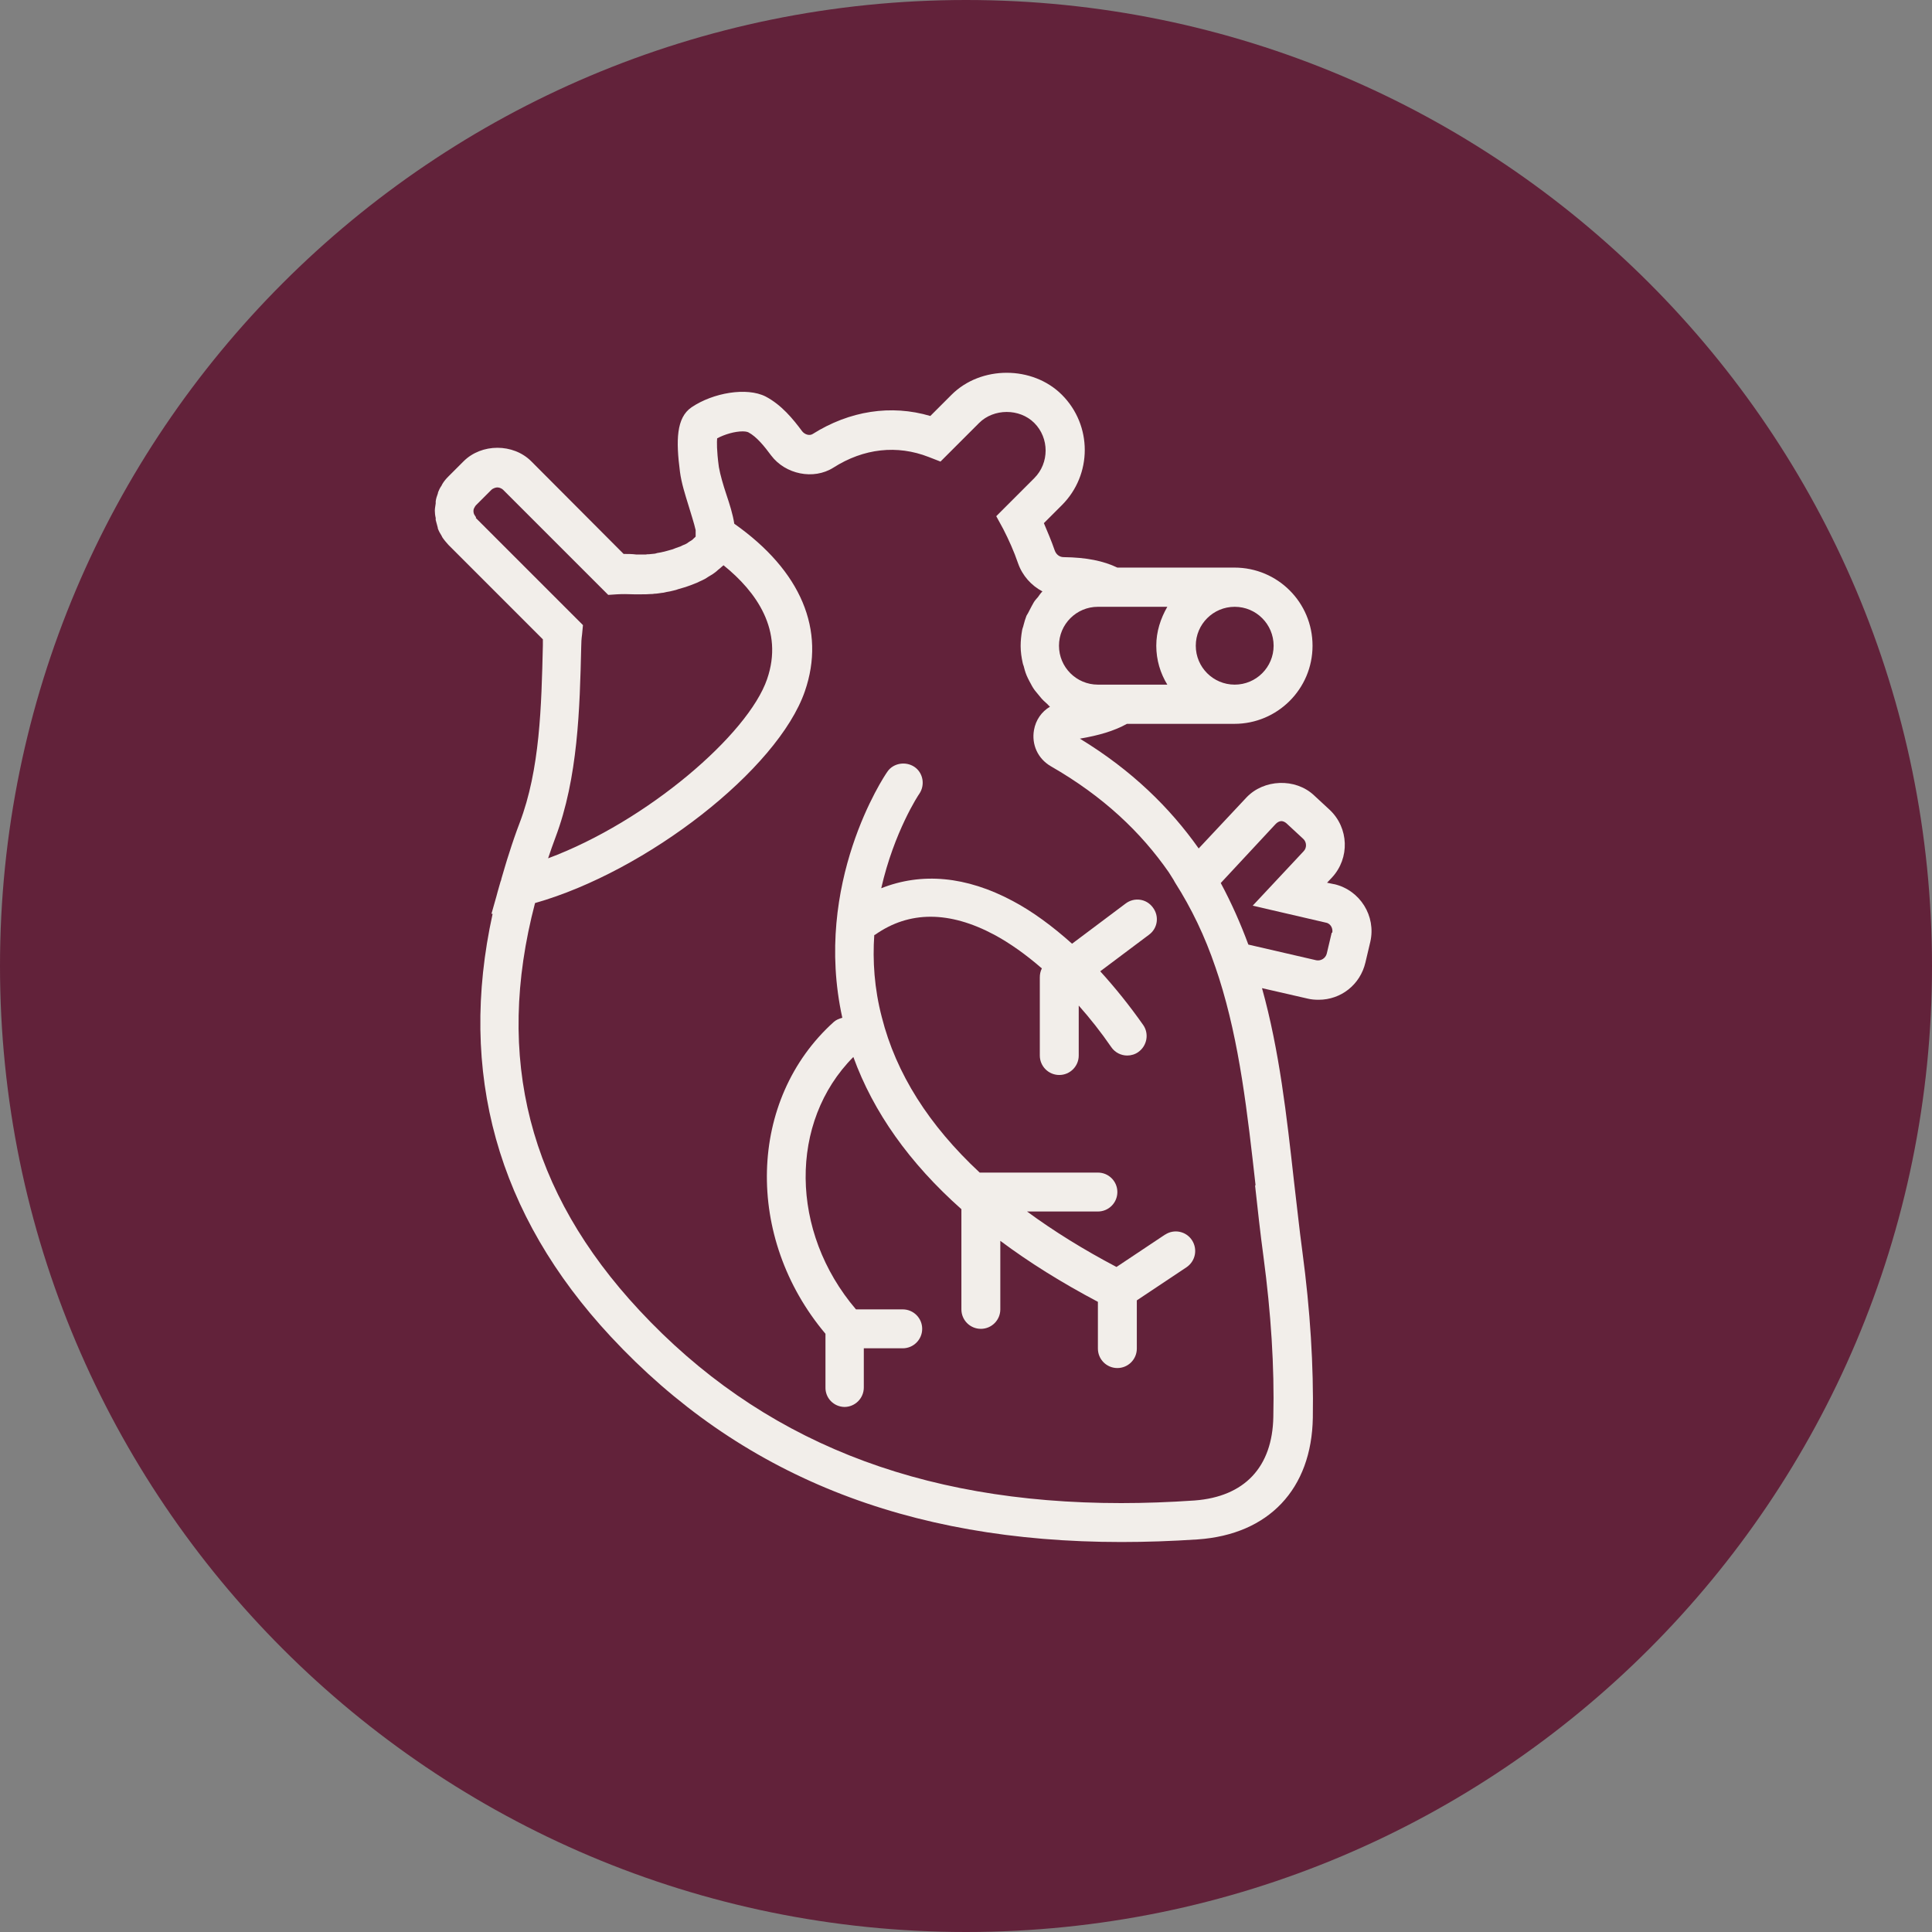 <svg width="180" height="180" viewBox="0 0 180 180" fill="none" xmlns="http://www.w3.org/2000/svg">
<rect x="0" y="0" width="180" height="180" fill="#808080" stroke="none"/>
<path d="M90 180C139.706 180 180 139.706 180 90C180 40.294 139.706 0 90 0C40.294 0 0 40.294 0 90C0 139.706 40.294 180 90 180Z" fill="#62223A"/>
<path d="M124.288 82.376L123.639 82.241L124.099 81.754C125.777 79.941 125.669 77.126 123.883 75.449L122.421 74.096C120.69 72.472 117.74 72.581 116.117 74.312L111.679 79.048C109 75.259 105.455 71.769 100.611 68.819C102.343 68.522 103.777 68.116 104.995 67.439H115.007C119.012 67.439 122.286 64.192 122.286 60.16C122.286 56.128 119.039 52.881 115.007 52.881H104.102C102.803 52.259 101.234 51.934 99.096 51.907C98.717 51.907 98.392 51.663 98.257 51.258C97.96 50.392 97.608 49.58 97.256 48.741L98.934 47.063C101.775 44.222 101.775 39.622 98.934 36.781C96.201 34.048 91.384 34.048 88.651 36.781L86.676 38.756C83.023 37.674 79.153 38.269 75.717 40.434C75.419 40.623 74.986 40.488 74.743 40.19C73.877 39.027 72.821 37.728 71.333 36.943C69.574 36.05 66.435 36.591 64.433 37.944C62.999 38.918 62.972 41.056 63.35 43.952C63.486 45.007 63.837 46.089 64.162 47.145C64.352 47.794 64.676 48.768 64.812 49.391V49.796V49.986C64.785 50.04 64.703 50.094 64.649 50.148L64.514 50.283C64.514 50.283 64.325 50.419 64.216 50.473C64.162 50.5 64.108 50.554 64.027 50.608C63.892 50.689 63.783 50.743 63.621 50.798C63.54 50.825 63.486 50.879 63.404 50.906C63.269 50.96 63.107 51.014 62.944 51.068C62.863 51.095 62.755 51.149 62.674 51.176C62.512 51.23 62.349 51.258 62.187 51.312C62.079 51.339 61.998 51.366 61.889 51.393C61.727 51.42 61.537 51.474 61.375 51.501C61.267 51.501 61.159 51.555 61.023 51.582C60.834 51.609 60.672 51.609 60.482 51.636C60.374 51.636 60.266 51.636 60.157 51.663C59.86 51.663 59.589 51.663 59.291 51.663C58.886 51.609 58.48 51.609 58.101 51.609L49.496 42.977C47.818 41.3 44.869 41.3 43.191 42.977L41.784 44.384C41.568 44.601 41.378 44.817 41.216 45.088C41.189 45.142 41.162 45.196 41.135 45.25C40.999 45.44 40.891 45.656 40.81 45.873C40.81 45.9 40.81 45.954 40.783 46.008C40.702 46.224 40.62 46.468 40.593 46.712C40.593 46.766 40.593 46.82 40.593 46.901C40.566 47.117 40.512 47.361 40.512 47.578C40.512 47.794 40.539 48.038 40.593 48.254C40.593 48.308 40.593 48.362 40.593 48.443C40.648 48.687 40.729 48.903 40.783 49.147C40.783 49.174 40.783 49.228 40.81 49.282C40.891 49.499 40.999 49.688 41.135 49.905C41.162 49.959 41.189 50.013 41.216 50.067C41.378 50.31 41.568 50.527 41.784 50.77L50.578 59.565C50.578 59.754 50.578 59.944 50.578 60.133C50.443 65.816 50.308 71.688 48.414 76.666C48.062 77.587 47.737 78.534 47.439 79.481C47.169 80.292 46.952 81.077 46.709 81.889C46.709 81.97 46.655 82.078 46.628 82.16L46.465 82.728C46.384 82.971 46.33 83.242 46.249 83.513L45.789 85.136H45.897C42.65 99.911 46.303 113.143 56.91 124.535C68.898 137.415 84.484 143.666 104.481 143.666C106.781 143.666 109.162 143.585 111.598 143.422C118.2 142.962 122.205 138.741 122.313 132.084C122.394 127.268 122.07 122.072 121.339 116.606C121.041 114.415 120.825 112.25 120.554 110.031C119.878 103.97 119.201 97.881 117.578 92.063L121.826 93.037C122.151 93.119 122.503 93.146 122.854 93.146C124.938 93.146 126.724 91.739 127.211 89.682L127.671 87.734C128.212 85.353 126.724 82.944 124.316 82.376H124.288ZM102.289 56.534H108.756C108.134 57.617 107.728 58.834 107.728 60.16C107.728 61.486 108.107 62.731 108.756 63.786H102.289C100.287 63.786 98.663 62.163 98.663 60.16C98.663 58.158 100.287 56.534 102.289 56.534ZM118.66 60.16C118.66 62.163 117.037 63.786 115.034 63.786C113.032 63.786 111.408 62.163 111.408 60.16C111.408 58.158 113.032 56.534 115.034 56.534C117.037 56.534 118.66 58.158 118.66 60.16ZM44.355 48.2C44.355 48.2 44.219 48.01 44.165 47.902C44.138 47.821 44.111 47.74 44.111 47.632C44.111 47.632 44.111 47.442 44.165 47.361C44.219 47.28 44.246 47.172 44.355 47.063L45.762 45.656C45.951 45.467 46.222 45.413 46.33 45.413C46.438 45.413 46.682 45.44 46.898 45.656L56.667 55.425L57.478 55.371C57.938 55.344 58.507 55.344 59.075 55.371C59.264 55.371 59.481 55.371 59.724 55.371C60.022 55.371 60.32 55.371 60.645 55.344C60.753 55.344 60.861 55.344 60.969 55.316C61.213 55.316 61.429 55.262 61.673 55.235C61.808 55.235 61.97 55.181 62.106 55.154C62.322 55.127 62.539 55.073 62.755 55.019C62.917 54.992 63.053 54.938 63.215 54.883C63.432 54.829 63.648 54.748 63.865 54.694C64.027 54.64 64.162 54.586 64.325 54.532C64.541 54.451 64.731 54.369 64.947 54.288C65.082 54.207 65.245 54.153 65.407 54.072C65.596 53.991 65.786 53.882 65.975 53.747C66.111 53.666 66.246 53.585 66.381 53.504C66.57 53.368 66.733 53.26 66.895 53.098C67.031 52.989 67.139 52.908 67.247 52.8C67.301 52.746 67.355 52.719 67.409 52.665C70.467 55.127 73.038 58.726 71.468 63.272C69.709 68.413 60.293 76.531 51.065 79.968C51.282 79.318 51.498 78.696 51.742 78.046C53.853 72.472 54.015 66.005 54.15 60.295C54.15 59.89 54.177 59.484 54.231 59.105L54.313 58.239L44.328 48.254L44.355 48.2ZM116.928 110.41C117.172 112.629 117.415 114.875 117.713 117.066C118.417 122.343 118.741 127.376 118.633 132.003C118.552 136.685 115.954 139.445 111.3 139.796C108.946 139.959 106.646 140.04 104.454 140.04C85.512 140.04 70.819 134.168 59.562 122.072C49.279 111.032 46.059 98.585 49.848 84.135C60.266 81.185 72.469 71.688 74.986 64.409C76.961 58.699 74.634 53.179 68.411 48.795C68.275 47.902 67.978 46.982 67.68 46.089C67.382 45.196 67.112 44.276 66.976 43.519C66.76 41.922 66.787 41.164 66.814 40.84C67.518 40.461 68.465 40.19 69.195 40.19C69.547 40.19 69.709 40.271 69.709 40.271C70.494 40.677 71.225 41.597 71.847 42.436C73.173 44.195 75.798 44.736 77.638 43.573C80.479 41.76 83.591 41.435 86.513 42.572L87.623 43.004L91.222 39.406C92.575 38.053 94.983 38.026 96.363 39.406C97.77 40.813 97.77 43.14 96.363 44.547L92.818 48.092L93.468 49.282C93.982 50.283 94.469 51.366 94.848 52.475C95.254 53.639 96.093 54.559 97.121 55.1C96.958 55.262 96.823 55.452 96.715 55.614C96.58 55.776 96.417 55.939 96.309 56.128C96.174 56.345 96.065 56.588 95.93 56.832C95.849 57.021 95.741 57.184 95.632 57.373C95.524 57.644 95.443 57.941 95.362 58.239C95.335 58.401 95.254 58.537 95.227 58.726C95.145 59.186 95.091 59.7 95.091 60.187C95.091 60.728 95.172 61.27 95.281 61.757C95.308 61.919 95.389 62.054 95.416 62.217C95.497 62.541 95.605 62.866 95.768 63.191C95.849 63.38 95.957 63.543 96.038 63.705C96.174 63.976 96.336 64.246 96.552 64.49C96.688 64.652 96.796 64.787 96.931 64.95C97.121 65.193 97.337 65.383 97.581 65.599C97.662 65.68 97.716 65.761 97.824 65.843C97.04 66.303 96.498 67.087 96.336 68.007C96.093 69.36 96.688 70.686 97.905 71.39C102.803 74.204 106.294 77.532 108.892 81.267L109.352 81.997C109.352 81.997 109.433 82.16 109.487 82.241C111.002 84.622 112.247 87.193 113.248 90.142L113.573 91.116C115.494 97.15 116.225 103.726 116.982 110.464L116.928 110.41ZM124.072 86.895L123.612 88.843C123.504 89.276 123.071 89.547 122.638 89.466L116.306 88.004C115.575 86.029 114.736 84.135 113.735 82.268L118.795 76.829C119.31 76.261 119.715 76.558 119.959 76.802L121.42 78.155C121.745 78.452 121.772 78.994 121.447 79.318L116.712 84.379L123.477 85.948C123.937 86.002 124.207 86.462 124.126 86.895H124.072Z" fill="#F2EEEA"/>
<path d="M108.567 115.01L104.021 118.041C100.936 116.417 98.149 114.685 95.687 112.873H102.289C103.291 112.873 104.102 112.061 104.102 111.06C104.102 110.058 103.291 109.247 102.289 109.247H91.384C91.384 109.247 91.303 109.247 91.276 109.247C86.541 104.836 83.483 100.019 82.157 94.77C81.454 92.091 81.291 89.493 81.454 87.112C81.454 87.112 81.508 87.112 81.535 87.085C84.728 84.839 88.462 84.866 92.629 87.085C94.09 87.87 95.606 88.952 97.067 90.224C96.932 90.494 96.877 90.765 96.877 91.062V98.341C96.877 99.343 97.689 100.154 98.691 100.154C99.692 100.154 100.503 99.343 100.503 98.341V93.687C101.559 94.878 102.587 96.177 103.534 97.557C103.886 98.071 104.454 98.341 105.022 98.341C105.374 98.341 105.753 98.233 106.051 98.017C106.862 97.449 107.079 96.312 106.511 95.5C105.239 93.687 103.886 92.01 102.506 90.494L107.052 87.085C107.864 86.49 108.026 85.353 107.404 84.541C106.808 83.729 105.672 83.567 104.86 84.189L99.881 87.924C98.068 86.3 96.201 84.92 94.361 83.946C90.004 81.619 85.864 81.267 82.103 82.755C83.294 77.506 85.594 74.015 85.648 73.961C86.216 73.122 85.999 71.986 85.188 71.444C84.376 70.903 83.212 71.093 82.671 71.904C82.374 72.31 75.717 82.295 78.477 94.824C78.179 94.905 77.909 95.013 77.692 95.203C69.656 102.428 69.358 115.308 76.907 124.265V129.243C76.88 130.245 77.665 131.057 78.666 131.084C79.668 131.084 80.479 130.272 80.479 129.271V125.618H84.105C85.107 125.618 85.918 124.806 85.918 123.805C85.918 122.803 85.107 121.992 84.105 121.992H79.749C73.579 114.767 73.498 104.511 79.505 98.477C81.372 103.618 84.728 108.354 89.571 112.656V121.992C89.571 122.993 90.383 123.805 91.384 123.805C92.386 123.805 93.197 122.993 93.197 121.992V115.606C95.876 117.608 98.907 119.502 102.289 121.288V125.645C102.289 126.646 103.101 127.458 104.102 127.458C105.104 127.458 105.915 126.646 105.915 125.645V121.153L110.543 118.068C111.381 117.5 111.598 116.39 111.057 115.551C110.515 114.713 109.379 114.469 108.54 115.037L108.567 115.01Z" fill="#F2EEEA"/>
</svg>
